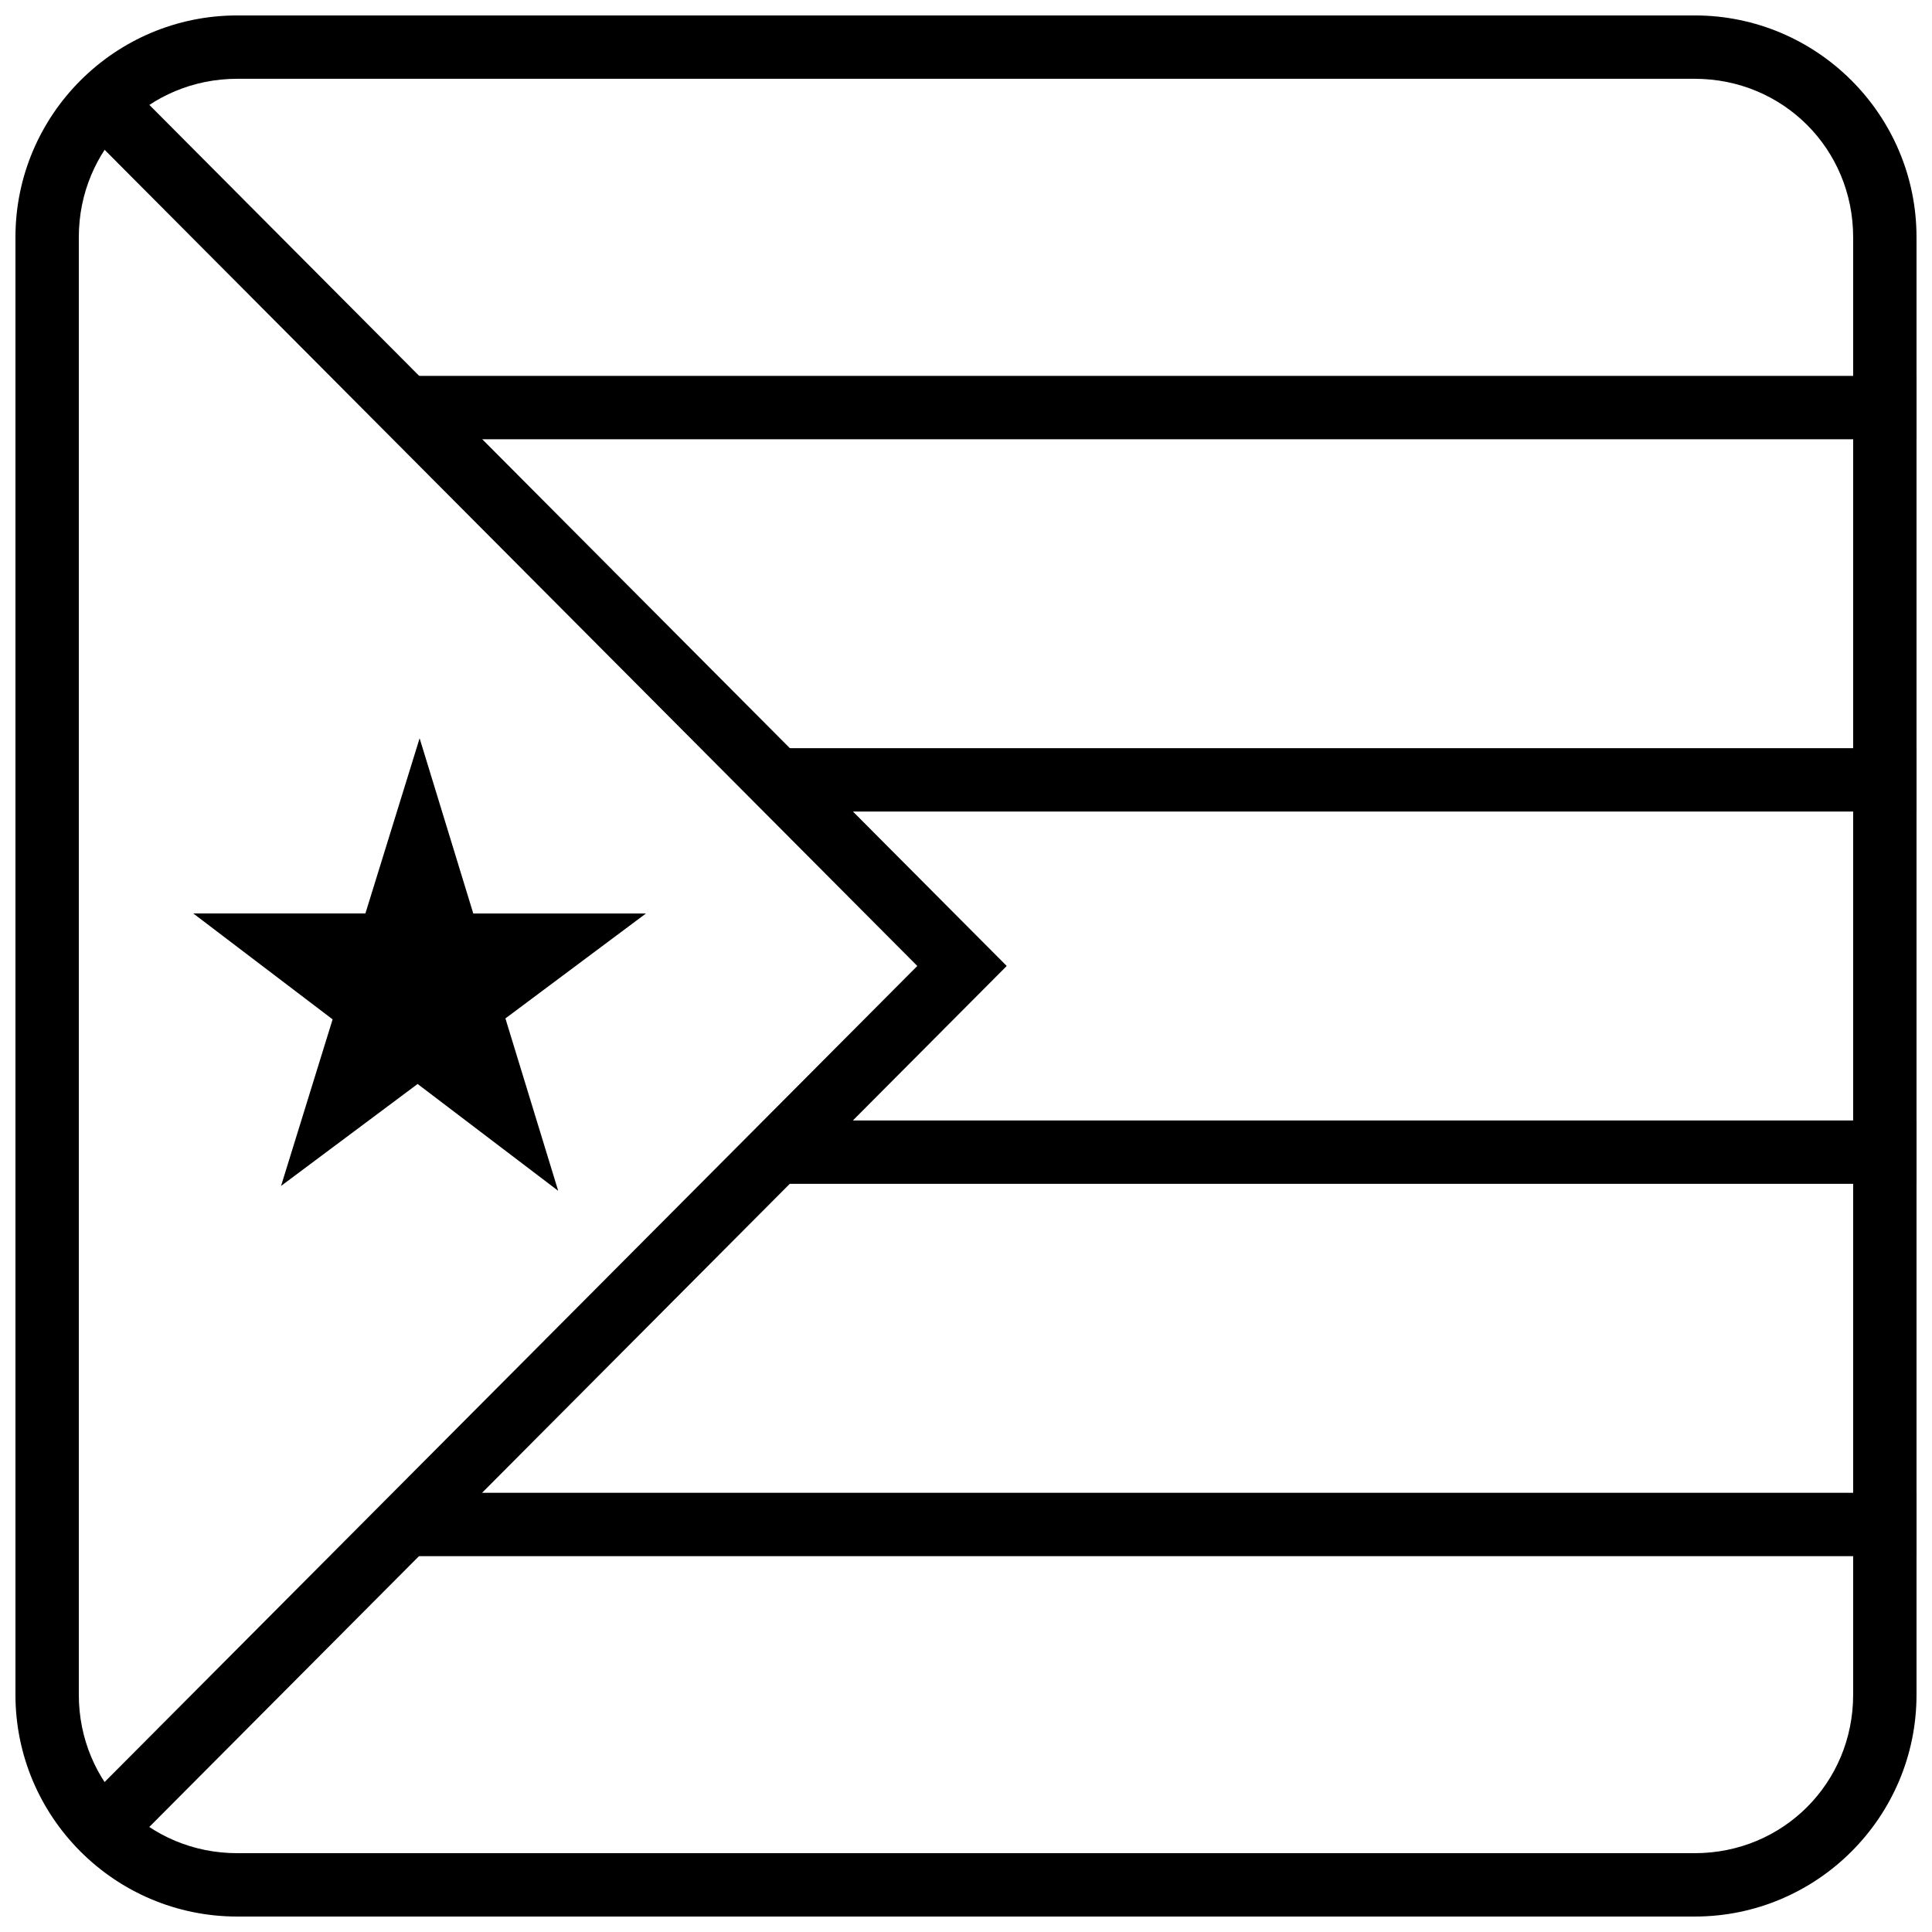 <?xml version="1.0" encoding="UTF-8"?>
<!-- Uploaded to: ICON Repo, www.svgrepo.com, Generator: ICON Repo Mixer Tools -->
<svg width="800px" height="800px" version="1.1" viewBox="144 144 512 512" xmlns="http://www.w3.org/2000/svg">
 <defs>
  <clipPath id="e">
   <path d="m253 539h398.9v18h-398.9z"/>
  </clipPath>
  <clipPath id="d">
   <path d="m253 243h398.9v18h-398.9z"/>
  </clipPath>
  <clipPath id="c">
   <path d="m351 342h300.9v18h-300.9z"/>
  </clipPath>
  <clipPath id="b">
   <path d="m351 440h300.9v18h-300.9z"/>
  </clipPath>
  <clipPath id="a">
   <path d="m148.09 148.09h503.81v503.81h-503.81z"/>
  </clipPath>
 </defs>
 <path d="m255.2 339.66-14.367 46.418h-45.609l36.922 28.062-13.664 44.145 36.191-27.02 37.254 28.312-13.988-45.684 37.25-27.812h-45.766l-14.215-46.418z"/>
 <g clip-path="url(#e)">
  <path d="m253.05 539.6v16.793h398.85v-16.793z" fill-rule="evenodd"/>
 </g>
 <g clip-path="url(#d)">
  <path d="m253.05 243.61v16.793h398.85v-16.793z" fill-rule="evenodd"/>
 </g>
 <g clip-path="url(#c)">
  <path d="m351.7 342.27v16.793h300.2v-16.793z" fill-rule="evenodd"/>
 </g>
 <g clip-path="url(#b)">
  <path d="m351.7 440.93v16.793h300.2v-16.793z" fill-rule="evenodd"/>
 </g>
 <path d="m173.48 161.66-11.898 11.852 225.51 226.48-224.79 225.72 11.898 11.852 236.59-237.57-237.31-238.34z" fill-rule="evenodd"/>
 <g clip-path="url(#a)">
  <path d="m206.87 148.09c-32.418 0-58.777 26.359-58.777 58.777v386.26c0 32.418 26.359 58.777 58.777 58.777h386.25c32.418 0 58.777-26.359 58.777-58.777v-386.26c0-32.418-26.359-58.777-58.777-58.777zm0 16.793h386.25c23.402 0 41.984 18.582 41.984 41.984v386.26c0 23.402-18.578 41.984-41.984 41.984h-386.25c-23.402 0-41.984-18.578-41.984-41.984v-386.26c0-23.402 18.578-41.984 41.984-41.984z"/>
 </g>
</svg>